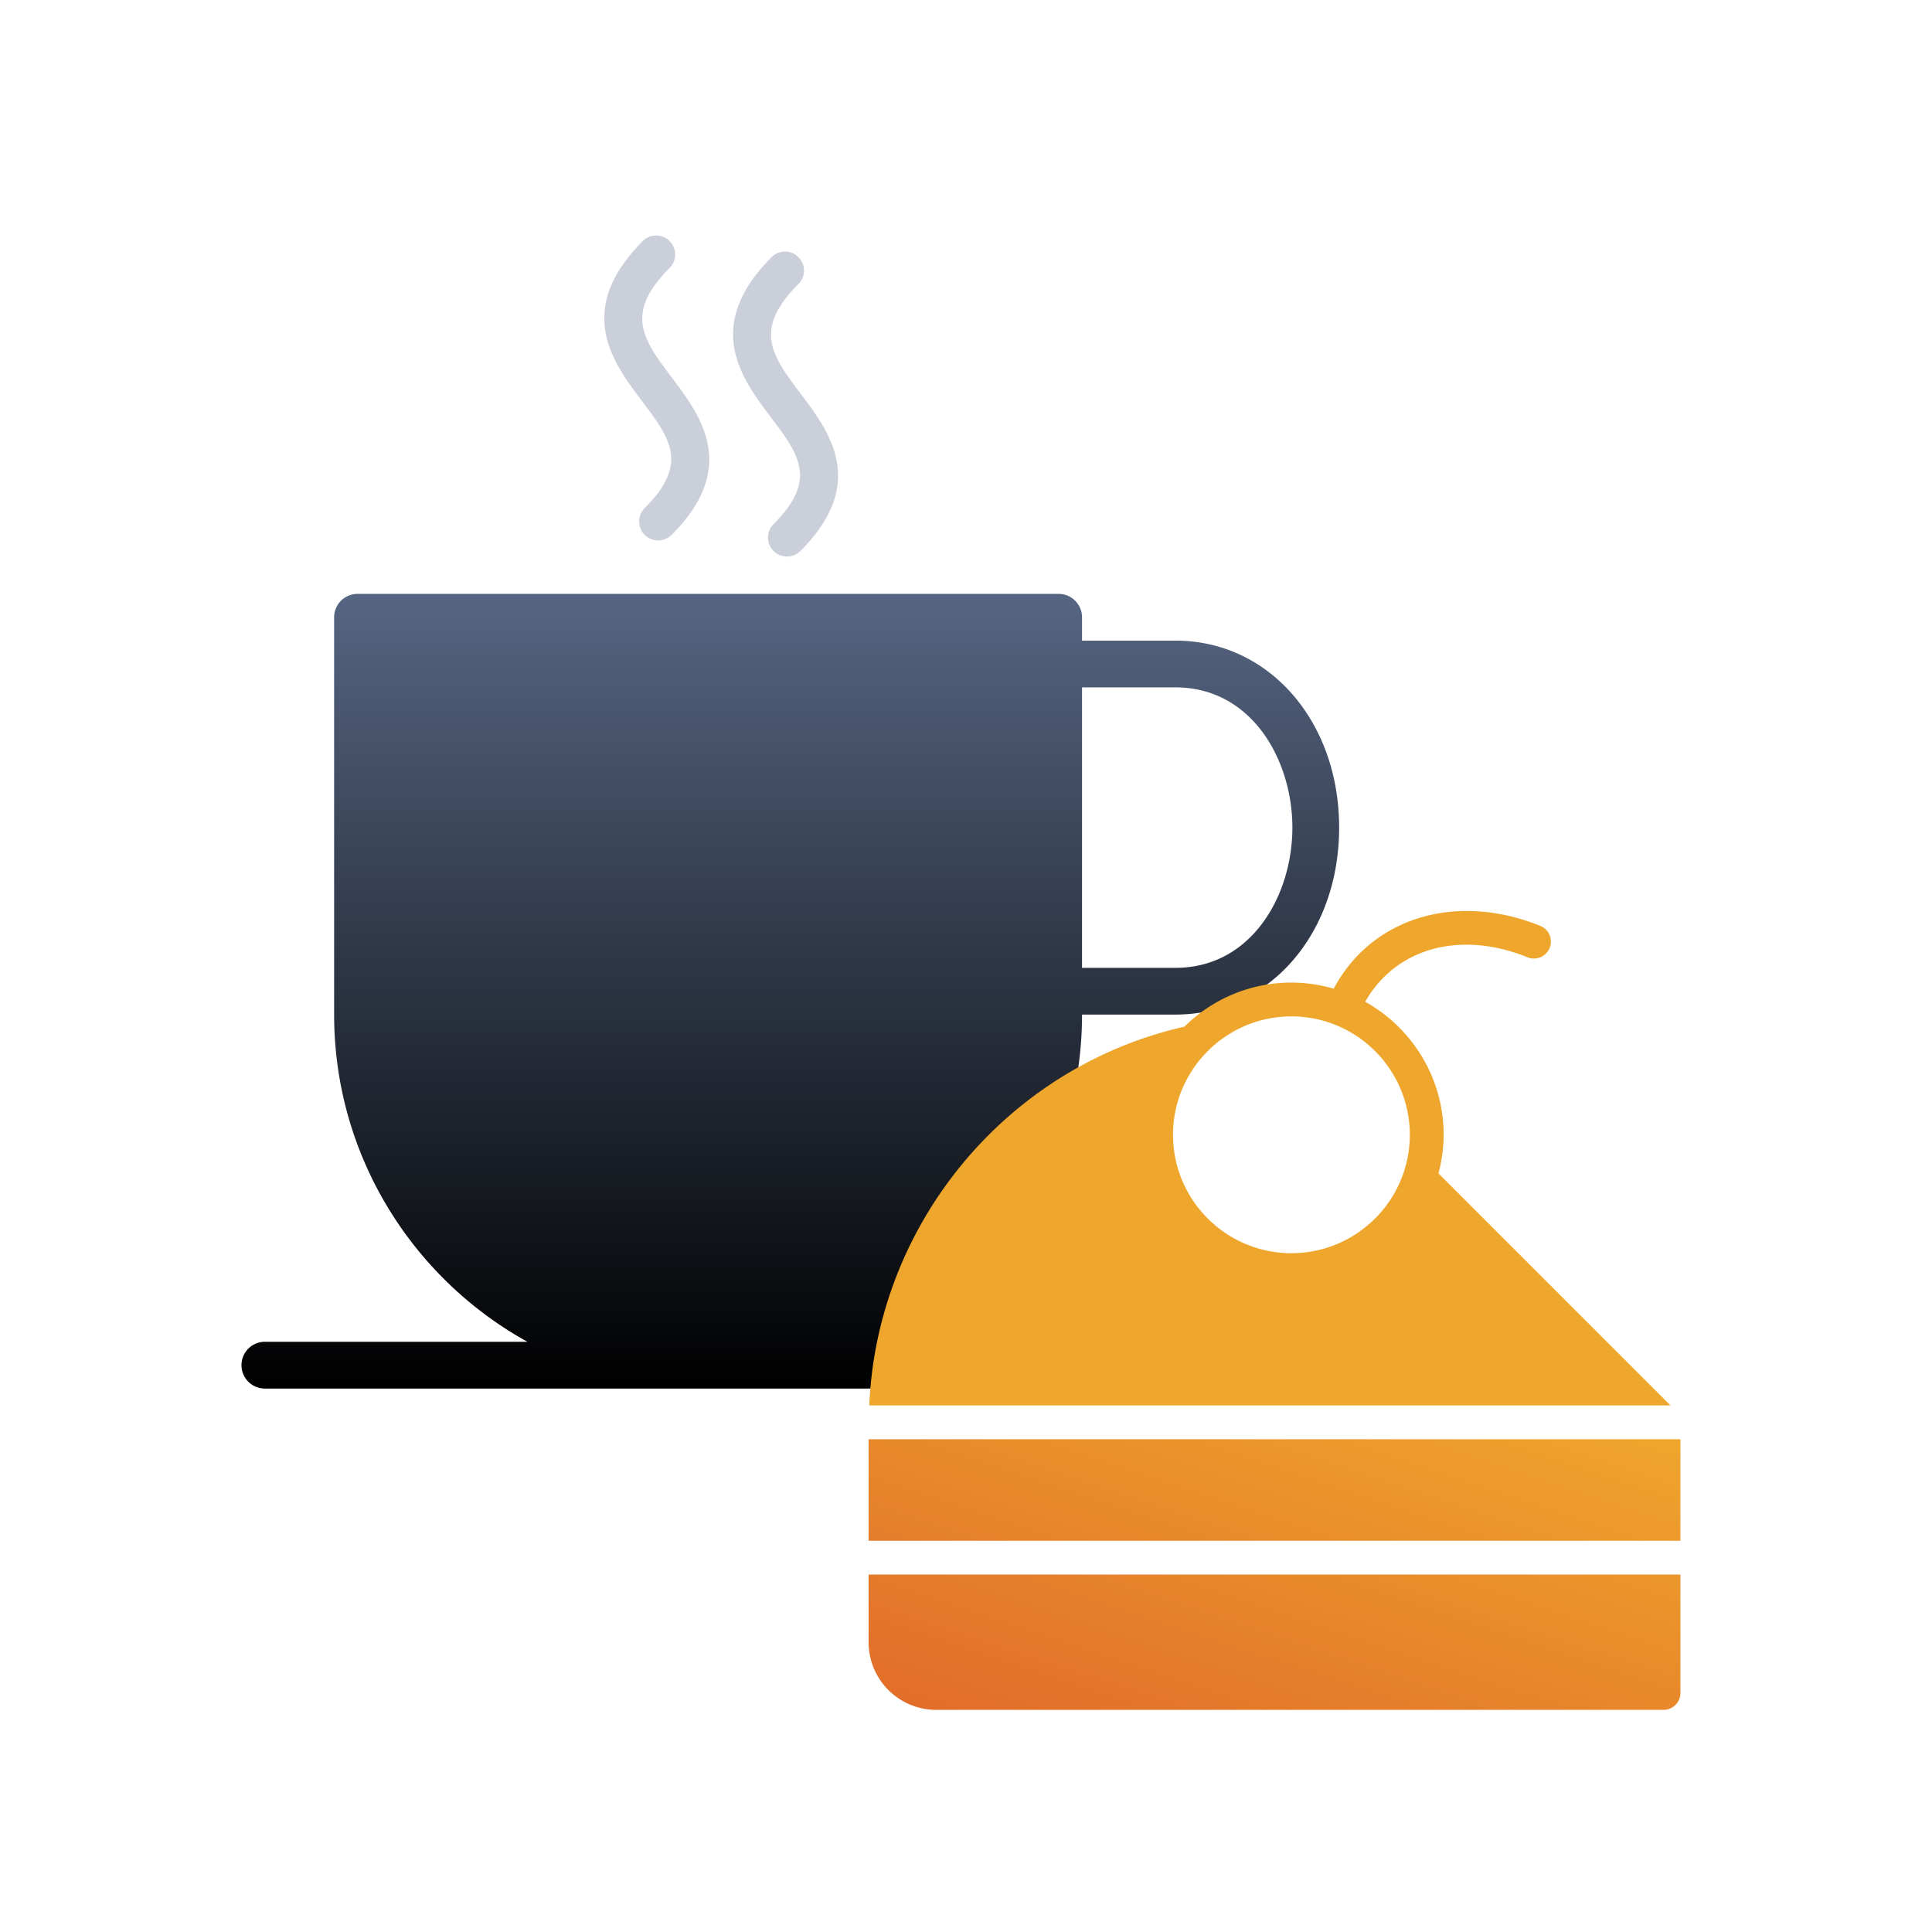 <svg xmlns="http://www.w3.org/2000/svg" viewBox="0 0 120 120"><g transform="translate(.447 .387)"><linearGradient id="a" gradientUnits="userSpaceOnUse" x1="-194.12" y1="101.997" x2="-194.12" y2="100.997" gradientTransform="matrix(69.681 0 0 -49.357 13575.72 5070.762)"><stop offset="0" stop-color="#566582"/><stop offset="1"/></linearGradient><path d="M66.76 42.307h5.807c4.715 0 7.258 4.489 7.258 8.71s-2.543 8.71-7.258 8.71H66.76v-17.42zm15.969 40.647H54.752c7.151-3.96 12.008-11.581 12.008-20.324h5.807c5.792 0 10.162-4.994 10.162-11.613 0-6.617-4.37-11.613-10.162-11.613H66.76v-1.452c0-.798-.65-1.452-1.452-1.452h-43.55c-.801 0-1.452.653-1.452 1.452V62.63c0 8.742 4.854 16.363 12.005 20.324h-16.36a1.453 1.453 0 0 0 0 2.904h66.777a1.453 1.453 0 0 0 .001-2.904z" fill="url(#a)"/><path d="M40.433 33.181c-.302 0-.604-.116-.835-.344a1.183 1.183 0 0 1 0-1.67c2.762-2.757 1.59-4.312-.184-6.664-1.788-2.371-4.236-5.619.087-9.942a1.18 1.18 0 0 1 1.668 1.668c-2.873 2.875-1.679 4.458.127 6.855 1.764 2.338 4.182 5.541-.028 9.753a1.187 1.187 0 0 1-.835.344zm8 1c-.302 0-.604-.116-.835-.344a1.183 1.183 0 0 1 0-1.67c2.762-2.757 1.59-4.312-.184-6.664-1.788-2.371-4.236-5.619.087-9.942a1.18 1.18 0 0 1 1.668 1.668c-2.873 2.875-1.679 4.458.127 6.855 1.764 2.338 4.182 5.541-.028 9.753a1.187 1.187 0 0 1-.835.344z" fill="#cbcfda"/></g><g transform="translate(39.442 42.277)"><linearGradient id="b" gradientUnits="userSpaceOnUse" x1="-231.539" y1="60.778" x2="-232.539" y2="59.778" gradientTransform="matrix(50.426 0 0 -16.808 11740.4 1068.582)"><stop offset="0" stop-color="#efa62c"/><stop offset="1" stop-color="#e16b2a"/></linearGradient><path d="M14.507 59.723v-4.202h50.426v7.354c0 .58-.471 1.051-1.051 1.051H18.709a4.204 4.204 0 0 1-4.202-4.203zm0-6.302v-6.303h50.426v6.303H14.507z" fill="url(#b)"/><path d="M40.77 35.561c-4.055 0-7.354-3.297-7.354-7.354 0-4.055 3.299-7.354 7.354-7.354s7.354 3.299 7.354 7.354c0 4.057-3.299 7.354-7.354 7.354zm9.146-4.946c-.002-.002-.008-.002-.013-.006a9.436 9.436 0 0 0 .321-2.402c0-3.549-1.969-6.644-4.87-8.261 1.883-3.332 5.9-4.475 10.129-2.746a1.053 1.053 0 0 0 .794-1.948c-5.286-2.16-10.541-.521-12.88 3.881a9.438 9.438 0 0 0-2.628-.38 9.411 9.411 0 0 0-6.641 2.738c-11.045 2.5-19.101 12.249-19.578 23.526h49.766l-14.4-14.402z" fill="#efa62c"/></g></svg>